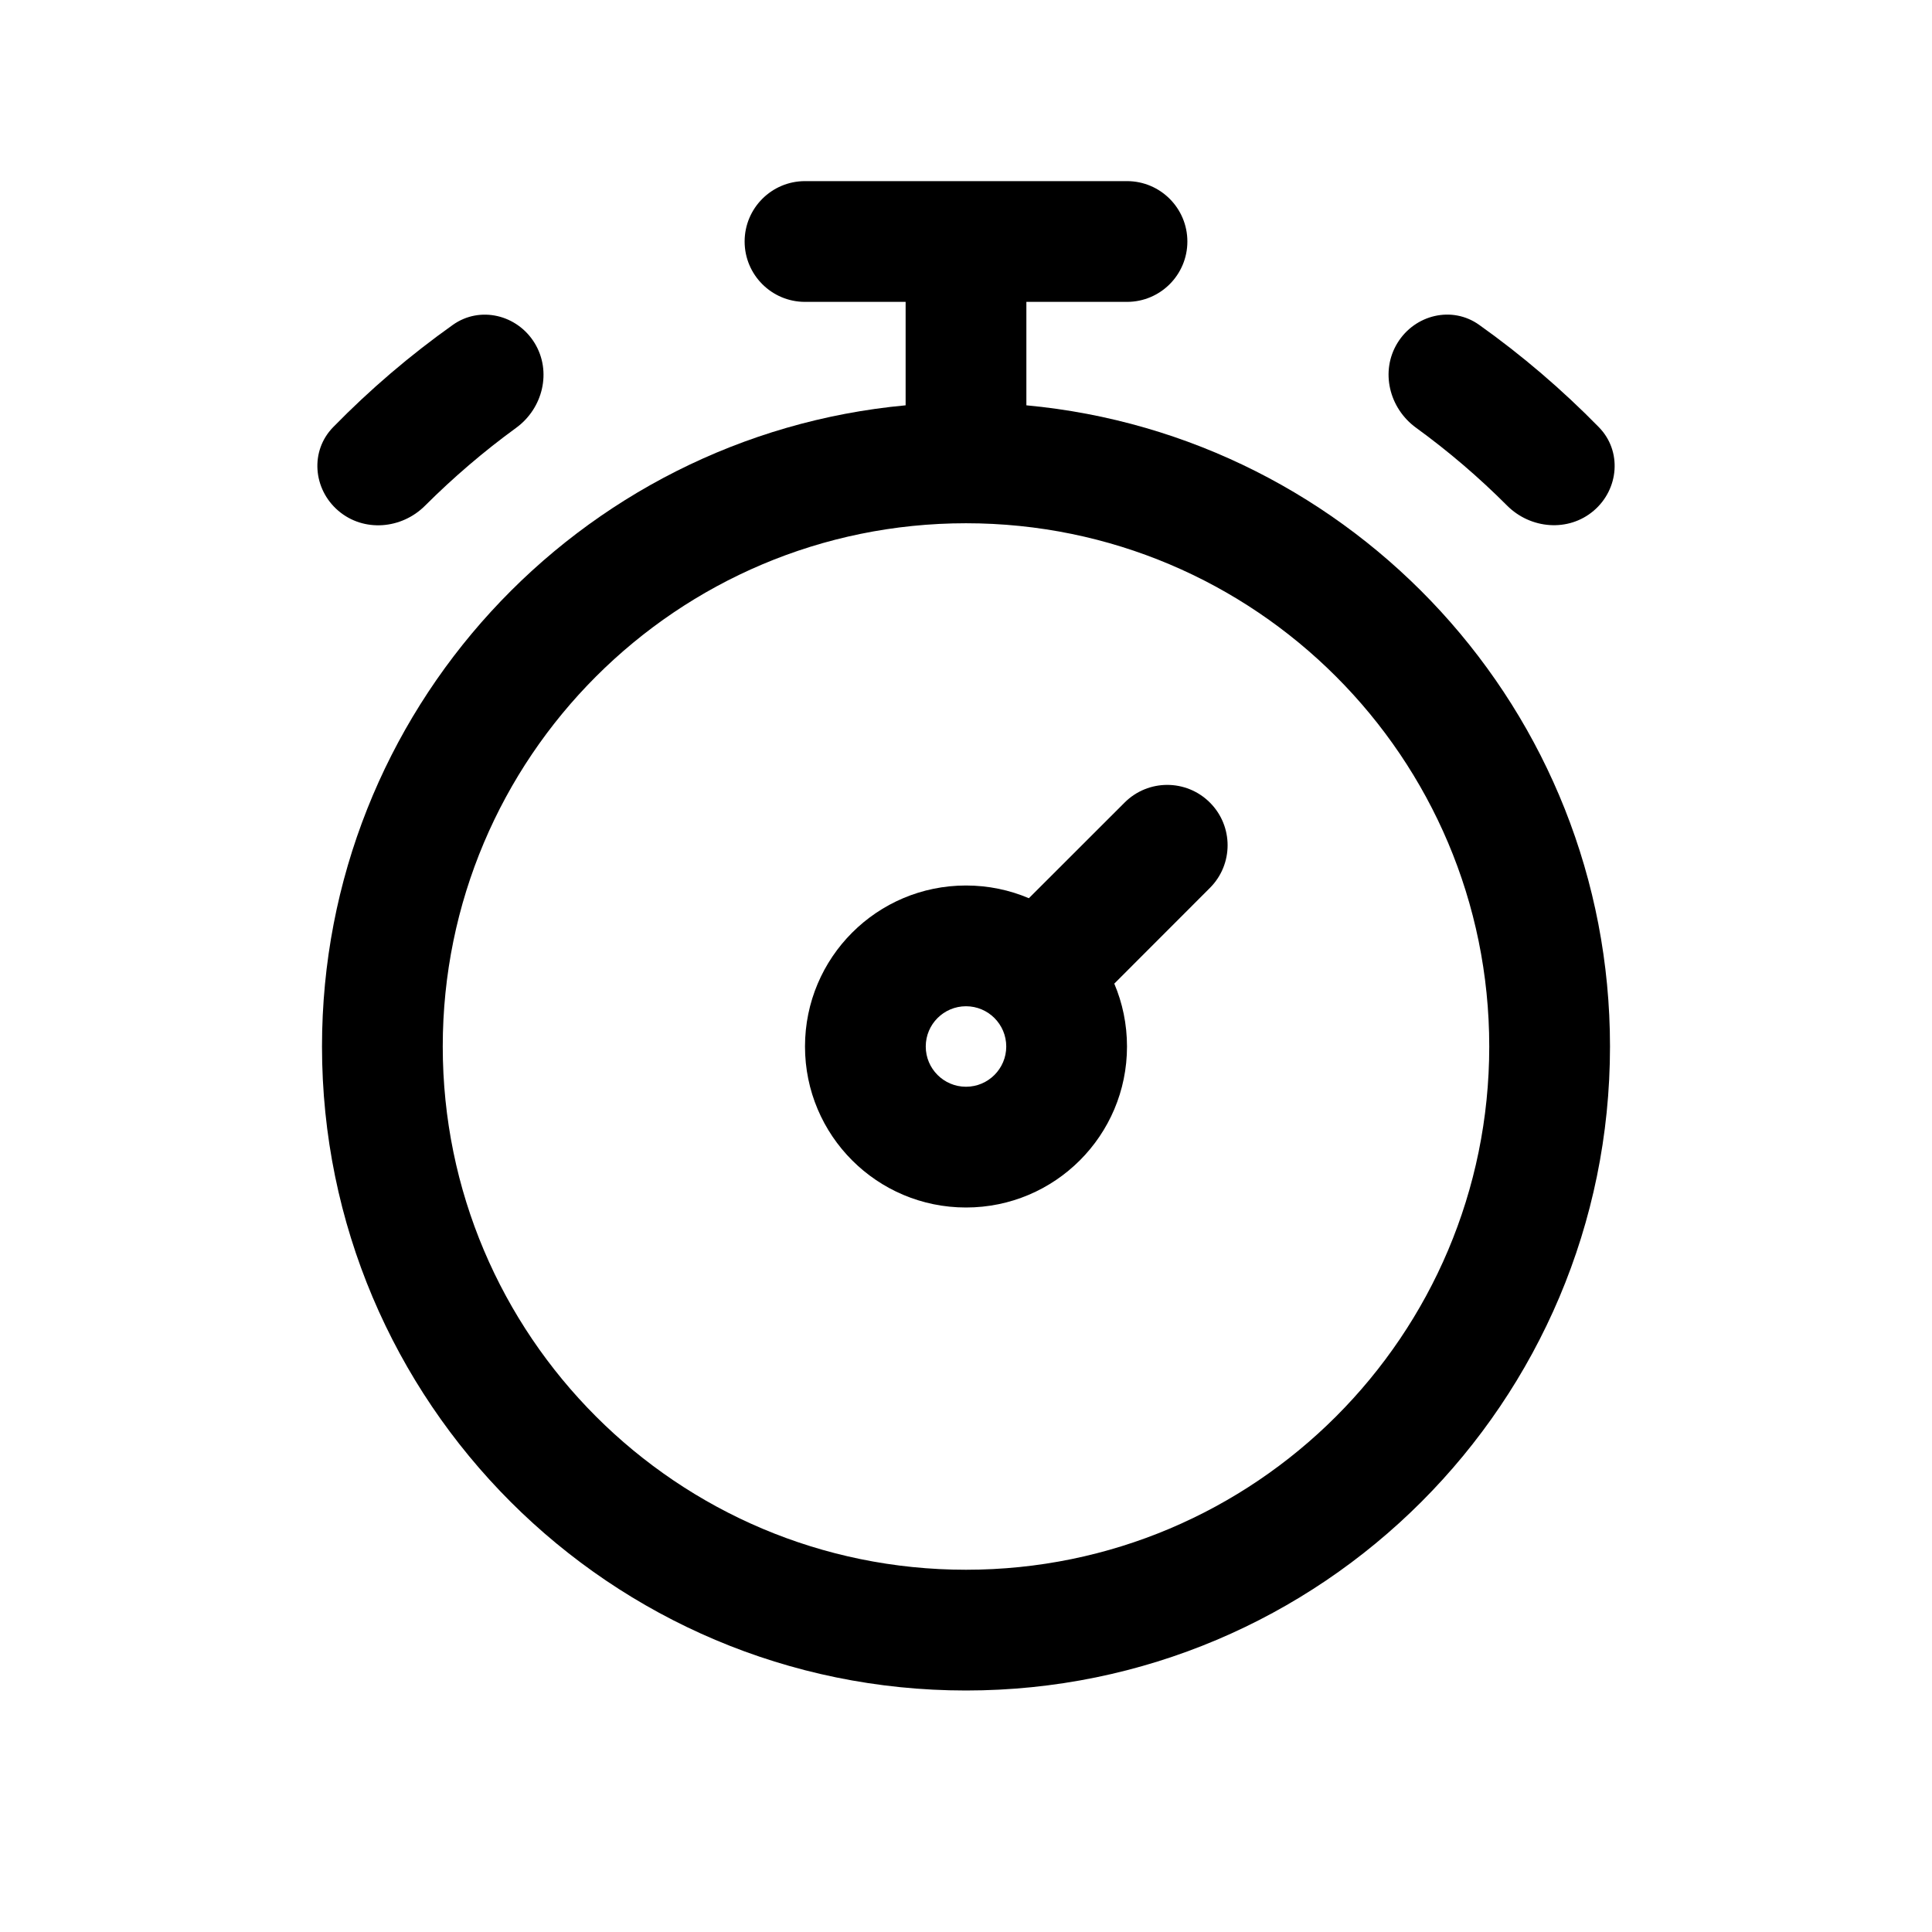 <svg width="24" height="24" viewBox="0 0 24 24" fill="none" xmlns="http://www.w3.org/2000/svg">
<path fill-rule="evenodd" clip-rule="evenodd" d="M15.03 11.03C15.323 10.737 15.323 10.263 15.03 9.97C14.737 9.677 14.263 9.677 13.97 9.97L12.781 11.158C12.541 11.056 12.277 11 12 11C10.895 11 10 11.895 10 13C10 14.105 10.895 15 12 15C13.105 15 14 14.105 14 13C14 12.723 13.944 12.459 13.842 12.219L15.03 11.03ZM12.5 13C12.5 13.276 12.276 13.5 12 13.5C11.724 13.5 11.5 13.276 11.5 13C11.5 12.724 11.724 12.5 12 12.5C12.276 12.5 12.5 12.724 12.5 13Z" fill="black"/>
<path fill-rule="evenodd" clip-rule="evenodd" d="M10 2.25C9.586 2.25 9.25 2.586 9.25 3C9.25 3.414 9.586 3.75 10 3.75H11.25V5.035C7.183 5.413 4 8.835 4 13C4 17.418 7.582 21 12 21C16.418 21 20 17.418 20 13C20 8.835 16.817 5.413 12.75 5.035V3.75H14C14.414 3.75 14.75 3.414 14.75 3C14.75 2.586 14.414 2.25 14 2.25H10ZM12 19.5C15.59 19.5 18.5 16.59 18.5 13C18.5 9.41 15.59 6.5 12 6.5C8.41 6.5 5.5 9.41 5.5 13C5.5 16.59 8.41 19.5 12 19.5Z" fill="black"/>
<path d="M6.641 4.261C6.425 3.909 5.962 3.796 5.625 4.036C5.093 4.414 4.595 4.839 4.139 5.306C3.849 5.602 3.888 6.076 4.203 6.345C4.518 6.614 4.989 6.574 5.281 6.281C5.632 5.931 6.009 5.608 6.41 5.316C6.745 5.073 6.857 4.614 6.641 4.261Z" fill="black"/>
<path d="M17.36 4.26C17.576 3.908 18.038 3.796 18.374 4.035C18.907 4.414 19.405 4.84 19.862 5.307C20.151 5.602 20.112 6.076 19.798 6.344C19.484 6.612 19.014 6.573 18.722 6.281C18.371 5.929 17.992 5.605 17.59 5.313C17.256 5.07 17.144 4.612 17.36 4.26Z" fill="black"/>
</svg>
